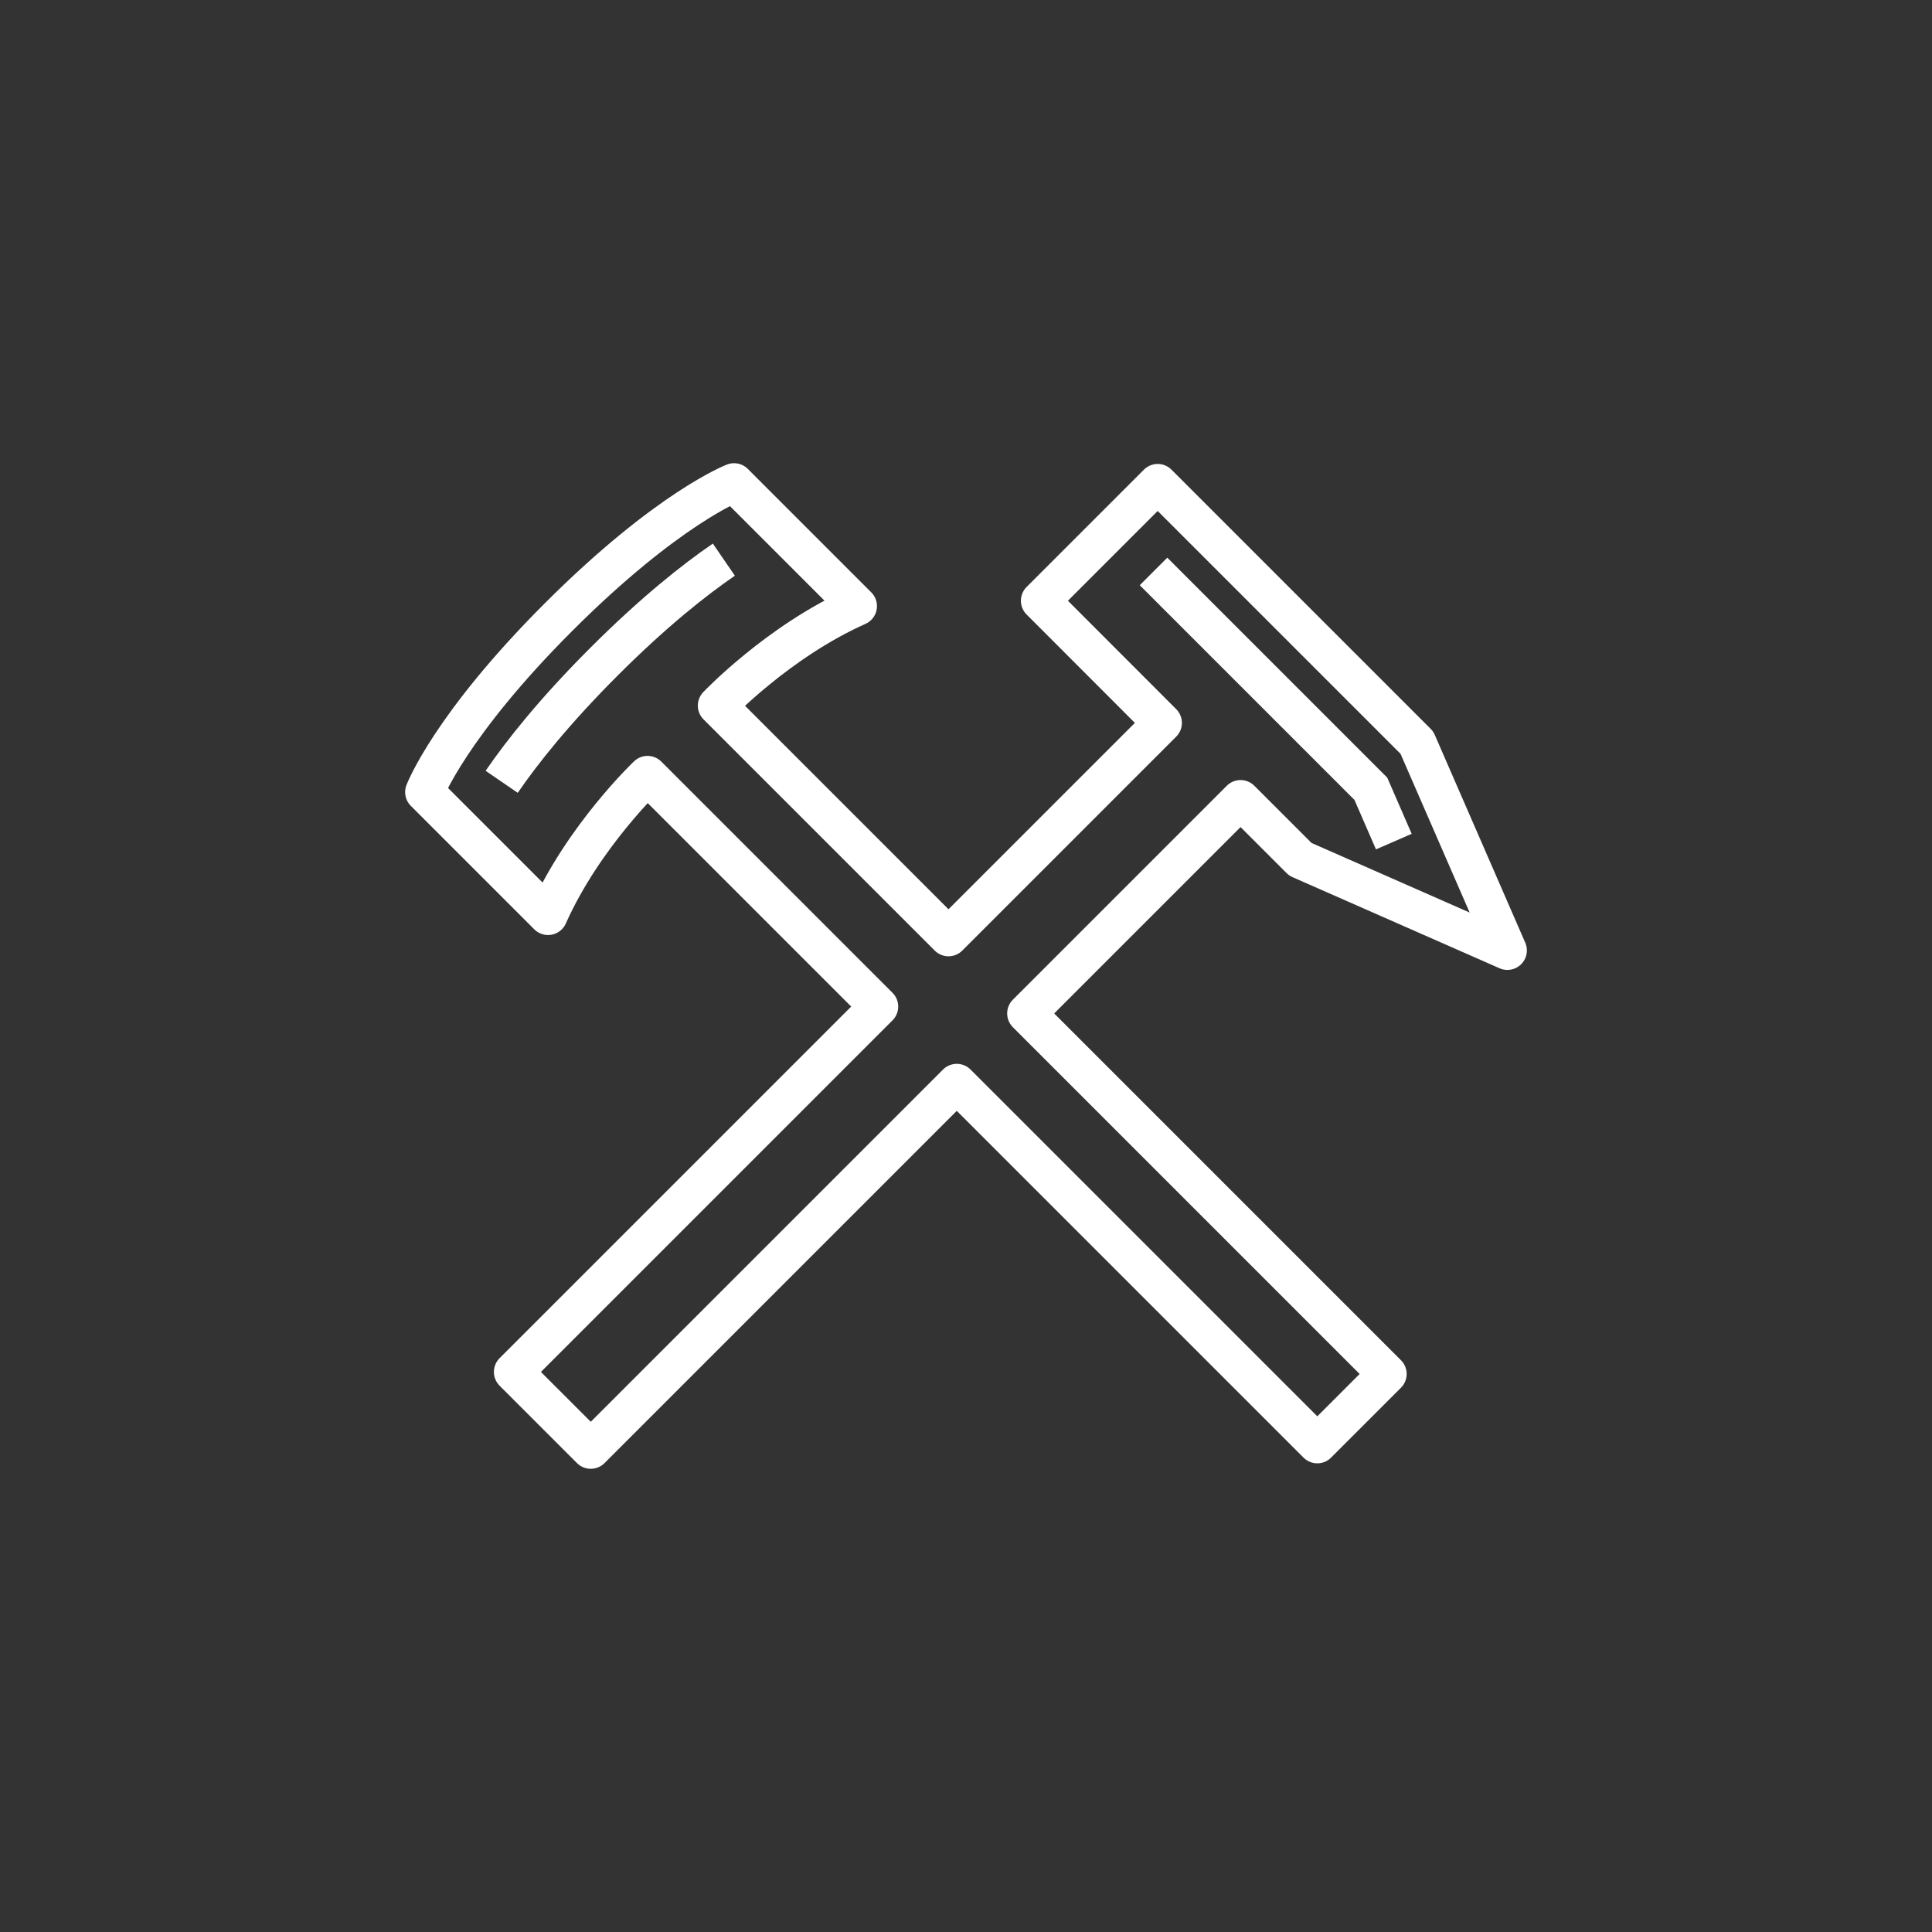 <?xml version="1.0" encoding="UTF-8"?> <!-- Generator: Adobe Illustrator 23.1.0, SVG Export Plug-In . SVG Version: 6.00 Build 0) --> <svg xmlns="http://www.w3.org/2000/svg" xmlns:xlink="http://www.w3.org/1999/xlink" id="Layer_1" x="0px" y="0px" width="180px" height="180px" viewBox="0 0 180 180" style="enable-background:new 0 0 180 180;" xml:space="preserve"><rect x="0" y="0" width="180" height="180" fill="#333333" stroke="none"/> <style type="text/css"> .st0{fill:#FFFFFF;stroke:#FFFFFF;stroke-width:1.134;stroke-miterlimit:10;} .st1{fill:none;stroke:#FFFFFF;stroke-width:3.629;stroke-miterlimit:10;} .st2{fill:none;stroke:#FFFFFF;stroke-width:3.629;stroke-linecap:round;stroke-linejoin:round;stroke-miterlimit:10;} </style> <g> <path class="st1" d="M46.74,72.84c1.9-2.77,4.9-6.56,9.52-11.18s8.41-7.62,11.18-9.52"></path> <path class="st2" d="M55.04,135.03l-7.21-7.21l34.04-34.04L60.33,72.24c0,0-5.98,5.67-9.27,13.06l-11.5-11.5 c0,0,2.34-6.18,12.5-16.33s16.33-12.5,16.33-12.5l11.5,11.5c-7.39,3.29-13.06,9.27-13.06,9.27l21.54,21.54l19.93-19.93L96.93,55.97 l10.93-10.93l24.15,24.15l8.43,19.36l-19.29-8.49l-5.57-5.57L95.65,94.42l33.59,33.59l-6.51,6.51l-33.59-33.59L55.1,134.97"></path> <polyline class="st1" points="129.86,78.41 127.72,73.49 107.47,53.24 "></polyline> </g> </svg> 